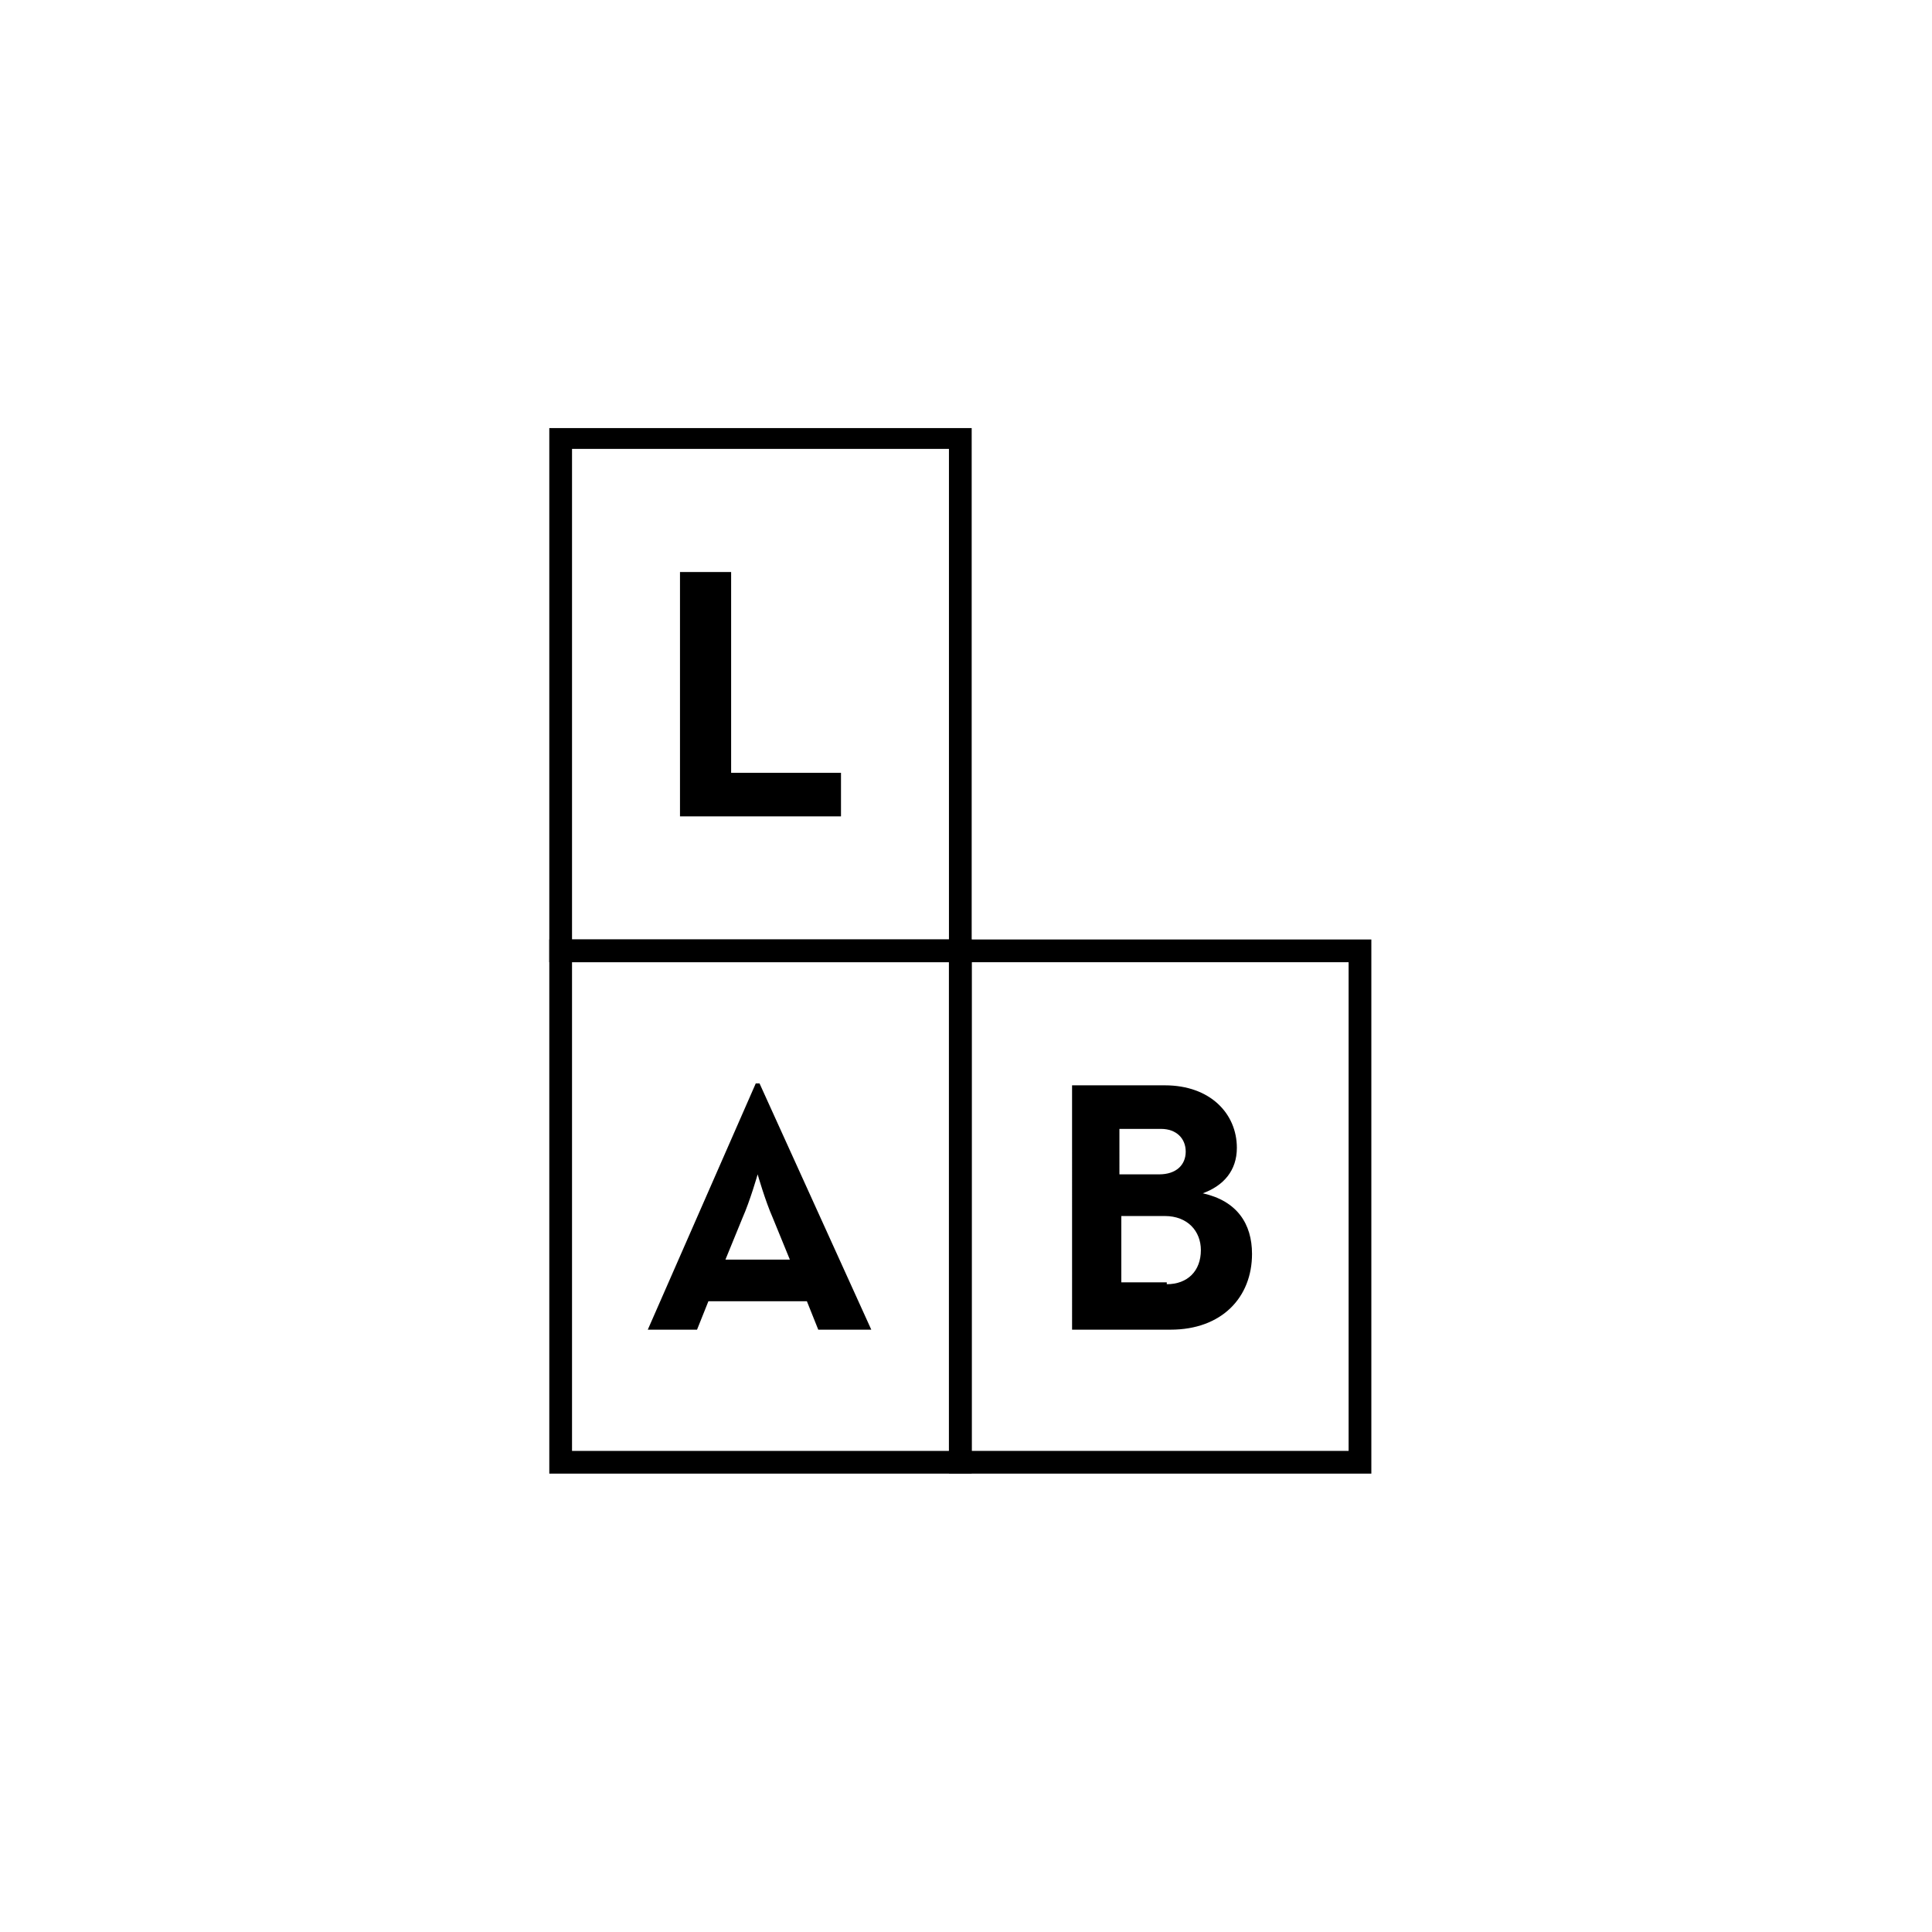 <?xml version="1.0" encoding="utf-8"?>
<!-- Generator: Adobe Illustrator 27.9.0, SVG Export Plug-In . SVG Version: 6.00 Build 0)  -->
<svg version="1.1" id="Laag_1" xmlns="http://www.w3.org/2000/svg" xmlns:xlink="http://www.w3.org/1999/xlink" x="0px" y="0px"
	 viewBox="0 0 102 102" style="enable-background:new 0 0 102 102;" xml:space="preserve">
<style type="text/css">
	.st0{opacity:0.6;}
	.st1{fill:#FFFFFF;}
	.st2{fill:#2E2E2F;}
	.st3{fill:#010101;}
	.st4{fill-rule:evenodd;clip-rule:evenodd;}
</style>
<g>
	<g>
		<path d="M51.3,50.8H29V22.6h22.3V50.8z M30.2,49.6h19.9V23.7H30.2V49.6z"/>
		<path d="M35.9,30.2h2.7v10.6h5.8v2.3h-8.5V30.2z"/>
	</g>
	<g>
		<path d="M51.3,77.8H29V49.6h22.3V77.8z M30.2,76.6h19.9V50.8H30.2V76.6z"/>
		<path d="M39.9,57.2h0.2l5.9,13h-2.8l-0.6-1.5h-5.2l-0.6,1.5h-2.6L39.9,57.2z M41.7,66.5l-0.9-2.2C40.4,63.4,40,62,40,62
			s-0.4,1.4-0.8,2.3l-0.9,2.2H41.7z"/>
	</g>
	<g>
		<path d="M72.4,77.8H50.1V49.6h22.3V77.8z M51.3,76.6h19.9V50.8H51.3V76.6z"/>
		<path d="M56.5,57.3h5c2.4,0,3.8,1.5,3.8,3.3c0,1.2-0.7,2-1.8,2.4c1.8,0.4,2.6,1.6,2.6,3.2c0,2.3-1.6,4-4.3,4h-5.2V57.3z M61.2,62
			c0.9,0,1.4-0.5,1.4-1.2c0-0.7-0.5-1.2-1.3-1.2h-2.2V62H61.2z M61.6,67.8c1.1,0,1.8-0.7,1.8-1.8c0-1-0.7-1.8-1.9-1.8h-2.3v3.5H61.6
			z"/>
	</g>
</g>
</svg>
